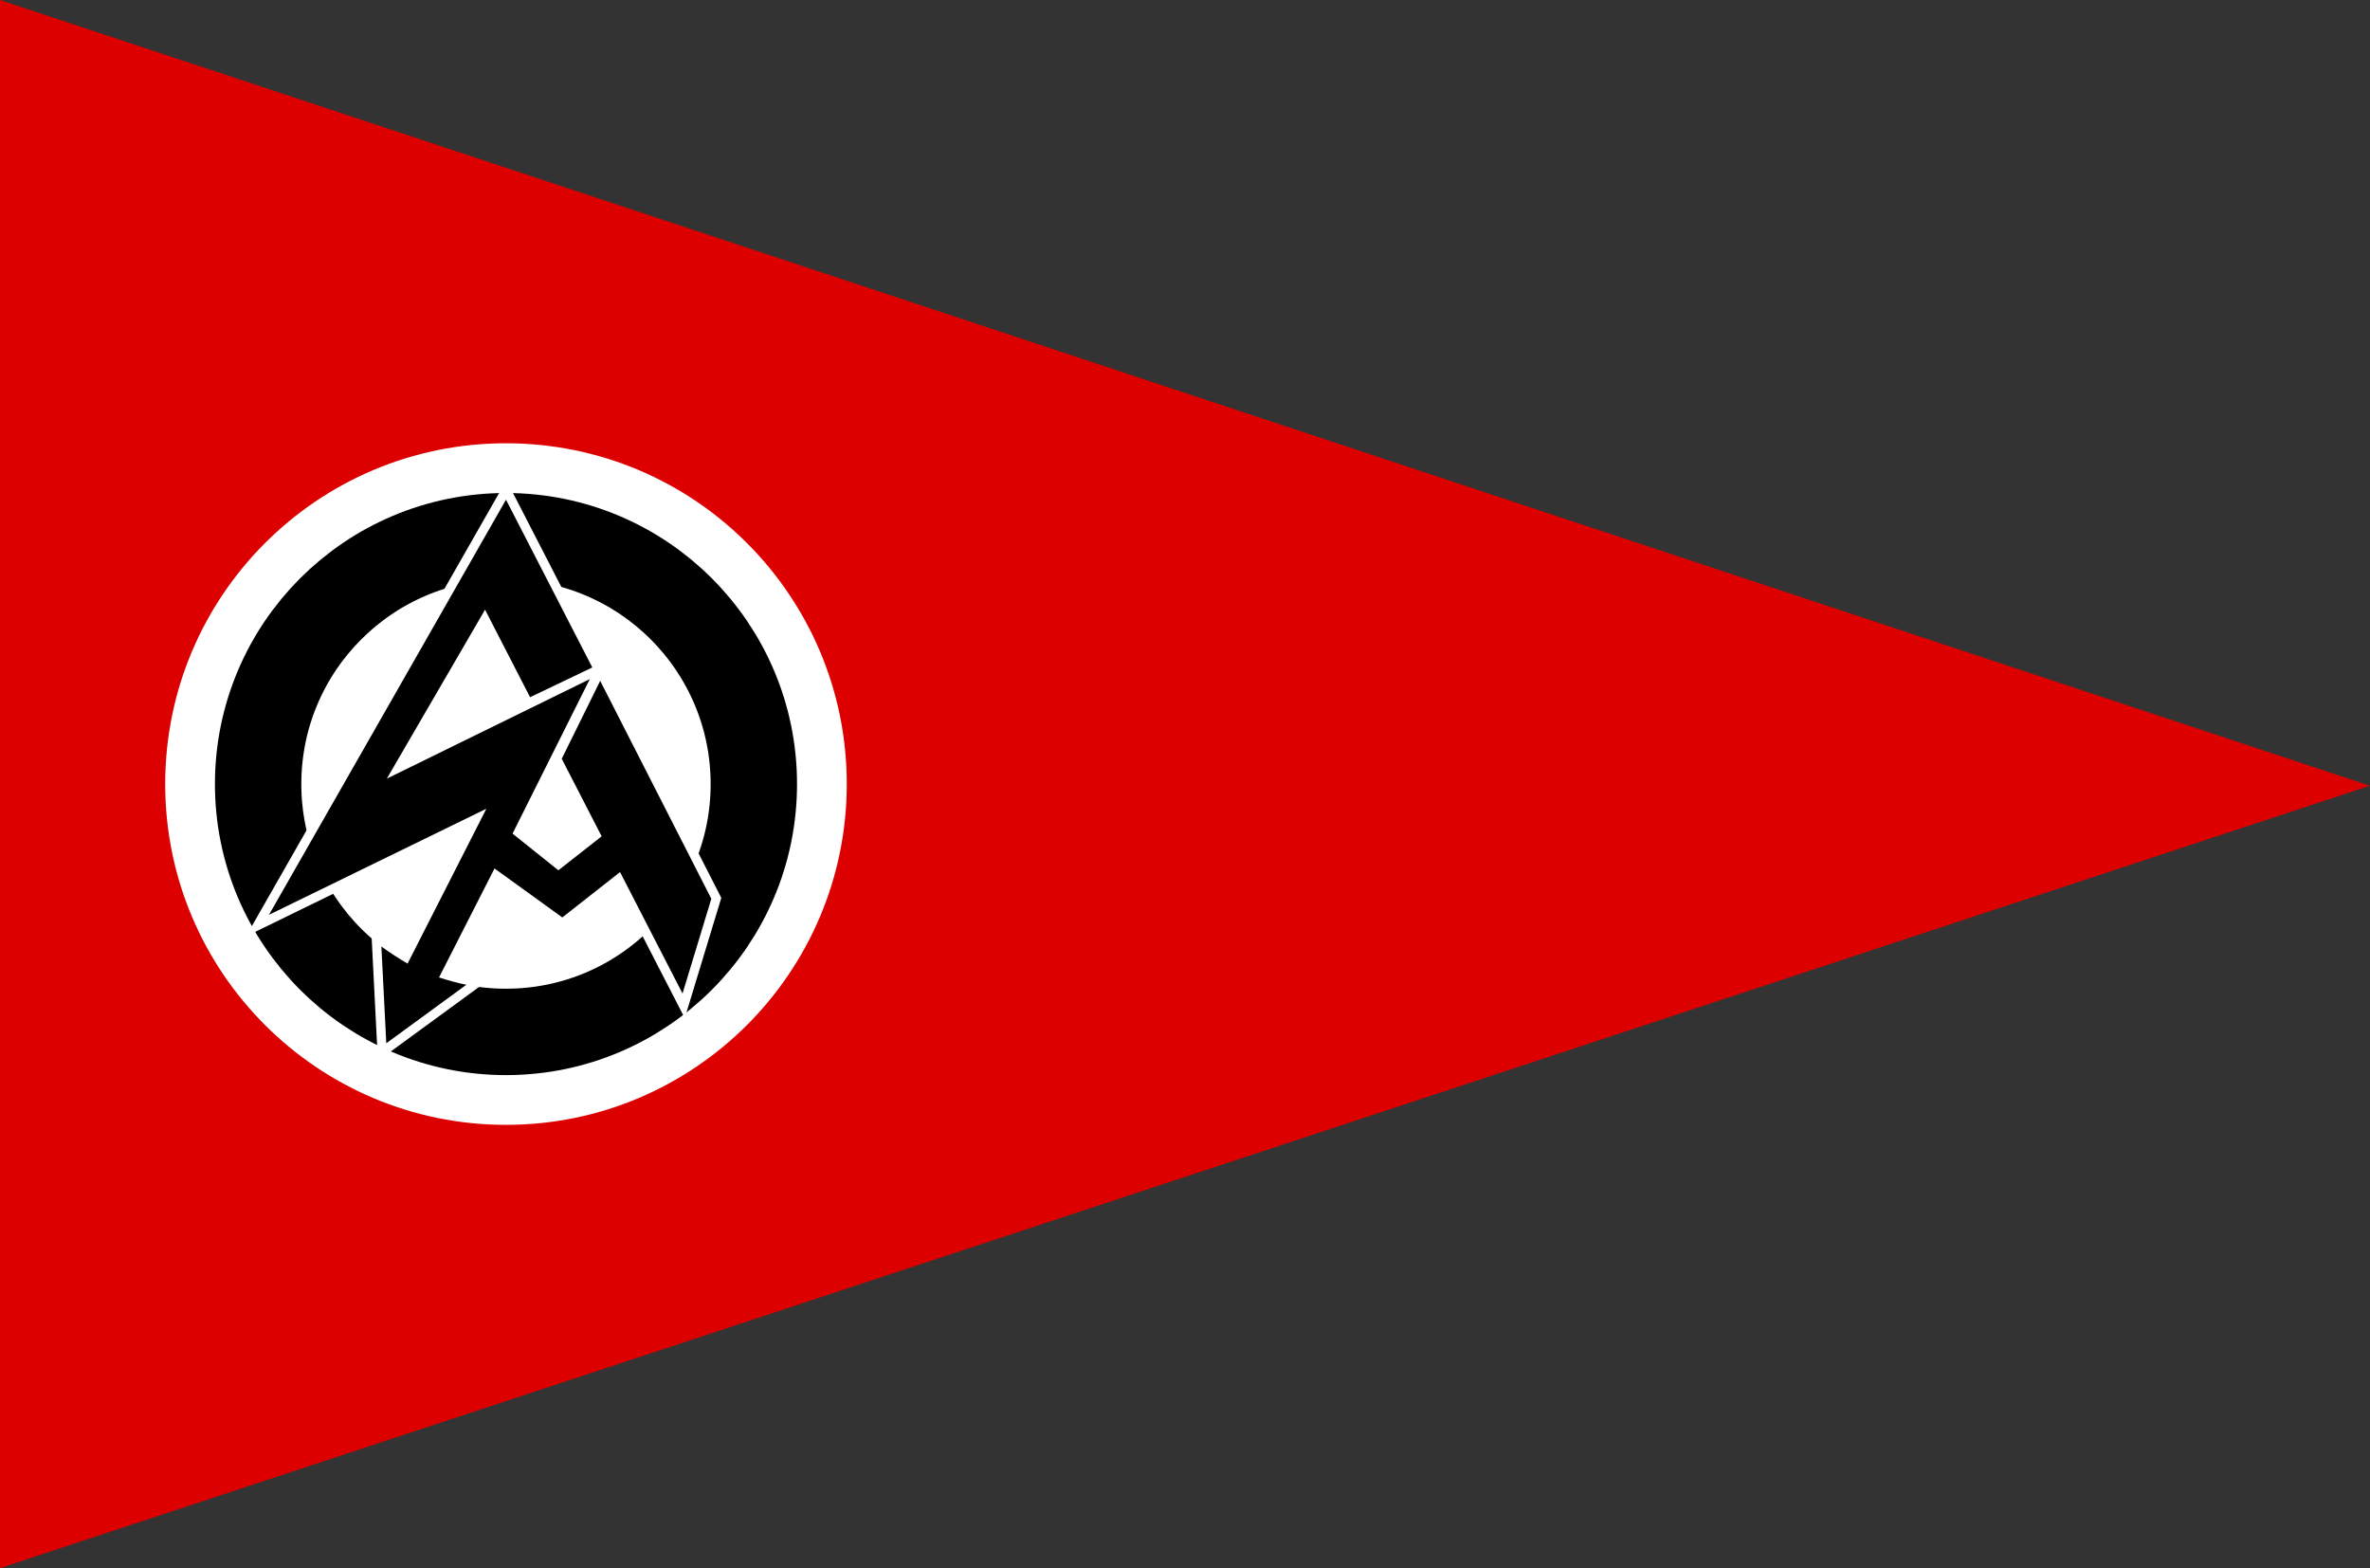 <svg xmlns="http://www.w3.org/2000/svg" width="1156.244" height="765.089" id="svg3369" version="1.0"><rect width="100%" height="100%" fill="#333333" stroke="none"/><g id="layer1" transform="translate(-96.164 801.611)"><g id="g3361" transform="translate(96.164 -801.611) scale(2.399)"><g id="g8057"><path d="M481.935 159.79L0 0v318.898z" id="path2449" fill="#d00" fill-opacity="1" fill-rule="evenodd" stroke="none" stroke-width="1" stroke-linecap="butt" stroke-linejoin="miter" stroke-opacity="1"/><g id="g10019" transform="translate(0 1.14)"><g id="g10063"><circle r="69.304" cy="158.308" cx="102.899" style="marker:none" id="path2496" display="inline" overflow="visible" visibility="visible" fill="#fff" fill-opacity="1" fill-rule="nonzero" stroke="none" stroke-width="2.773" stroke-linecap="butt" stroke-linejoin="miter" stroke-miterlimit="4" stroke-dasharray="none" stroke-dashoffset="0" stroke-opacity="1" marker-start="none" marker-mid="none" marker-end="none"/><circle r="50.403" cy="158.308" cx="102.898" id="path4578" fill="none" fill-rule="evenodd" stroke="#000" stroke-width="17.569" stroke-miterlimit="4" stroke-dasharray="none" stroke-opacity="1"/><g transform="translate(141.398 143.174) scale(.281)" id="g3063"><path id="selection_to_path" d="M-137-151.943l-171.54 300.43 157.324-76.766-57.005 112.063c-6.482-3.791-12.642-7.724-18.962-12.37l3.548 70.037 57.927-42.337c-6.593-1.326-13.305-3.204-19.76-5.309l40.154-78.87 49.066 35.448 41.781-32.83 45.227 87.903 20.833-68.59-80.429-157.711-27.824 56.39 28.875 56.122-31.306 24.598-33.17-26.537 55.916-111.832-146.899 72.027 71.08-122.257v0l32.59 63.344 45.034-21.554z" stroke-miterlimit="4" fill="#000" fill-opacity="1" stroke="#fff" stroke-width="13.422" stroke-linecap="square" stroke-linejoin="miter" stroke-dasharray="none" stroke-opacity="1" paint-order="stroke fill markers"/></g><g transform="translate(141.398 143.174) scale(.281)" id="g3063-4" stroke="none"><path id="selection_to_path-7" d="M-137-151.943l-171.54 300.43 157.324-76.766-57.005 112.063c-6.482-3.791-12.642-7.724-18.962-12.37l3.548 70.037 57.927-42.337c-6.593-1.326-13.305-3.204-19.76-5.309l40.154-78.87 49.066 35.448 41.781-32.83 45.227 87.903 20.833-68.59-80.429-157.711-27.824 56.39 28.875 56.122-31.306 24.598-33.17-26.537 55.916-111.832-146.899 72.027 71.08-122.257 32.59 63.344 45.034-21.554z" stroke-miterlimit="4" fill="#000" fill-opacity="1" stroke="none" stroke-width="13.422" stroke-linecap="square" stroke-linejoin="miter" stroke-dasharray="none" stroke-opacity="1" paint-order="stroke fill markers"/></g></g></g></g></g></g></svg>
